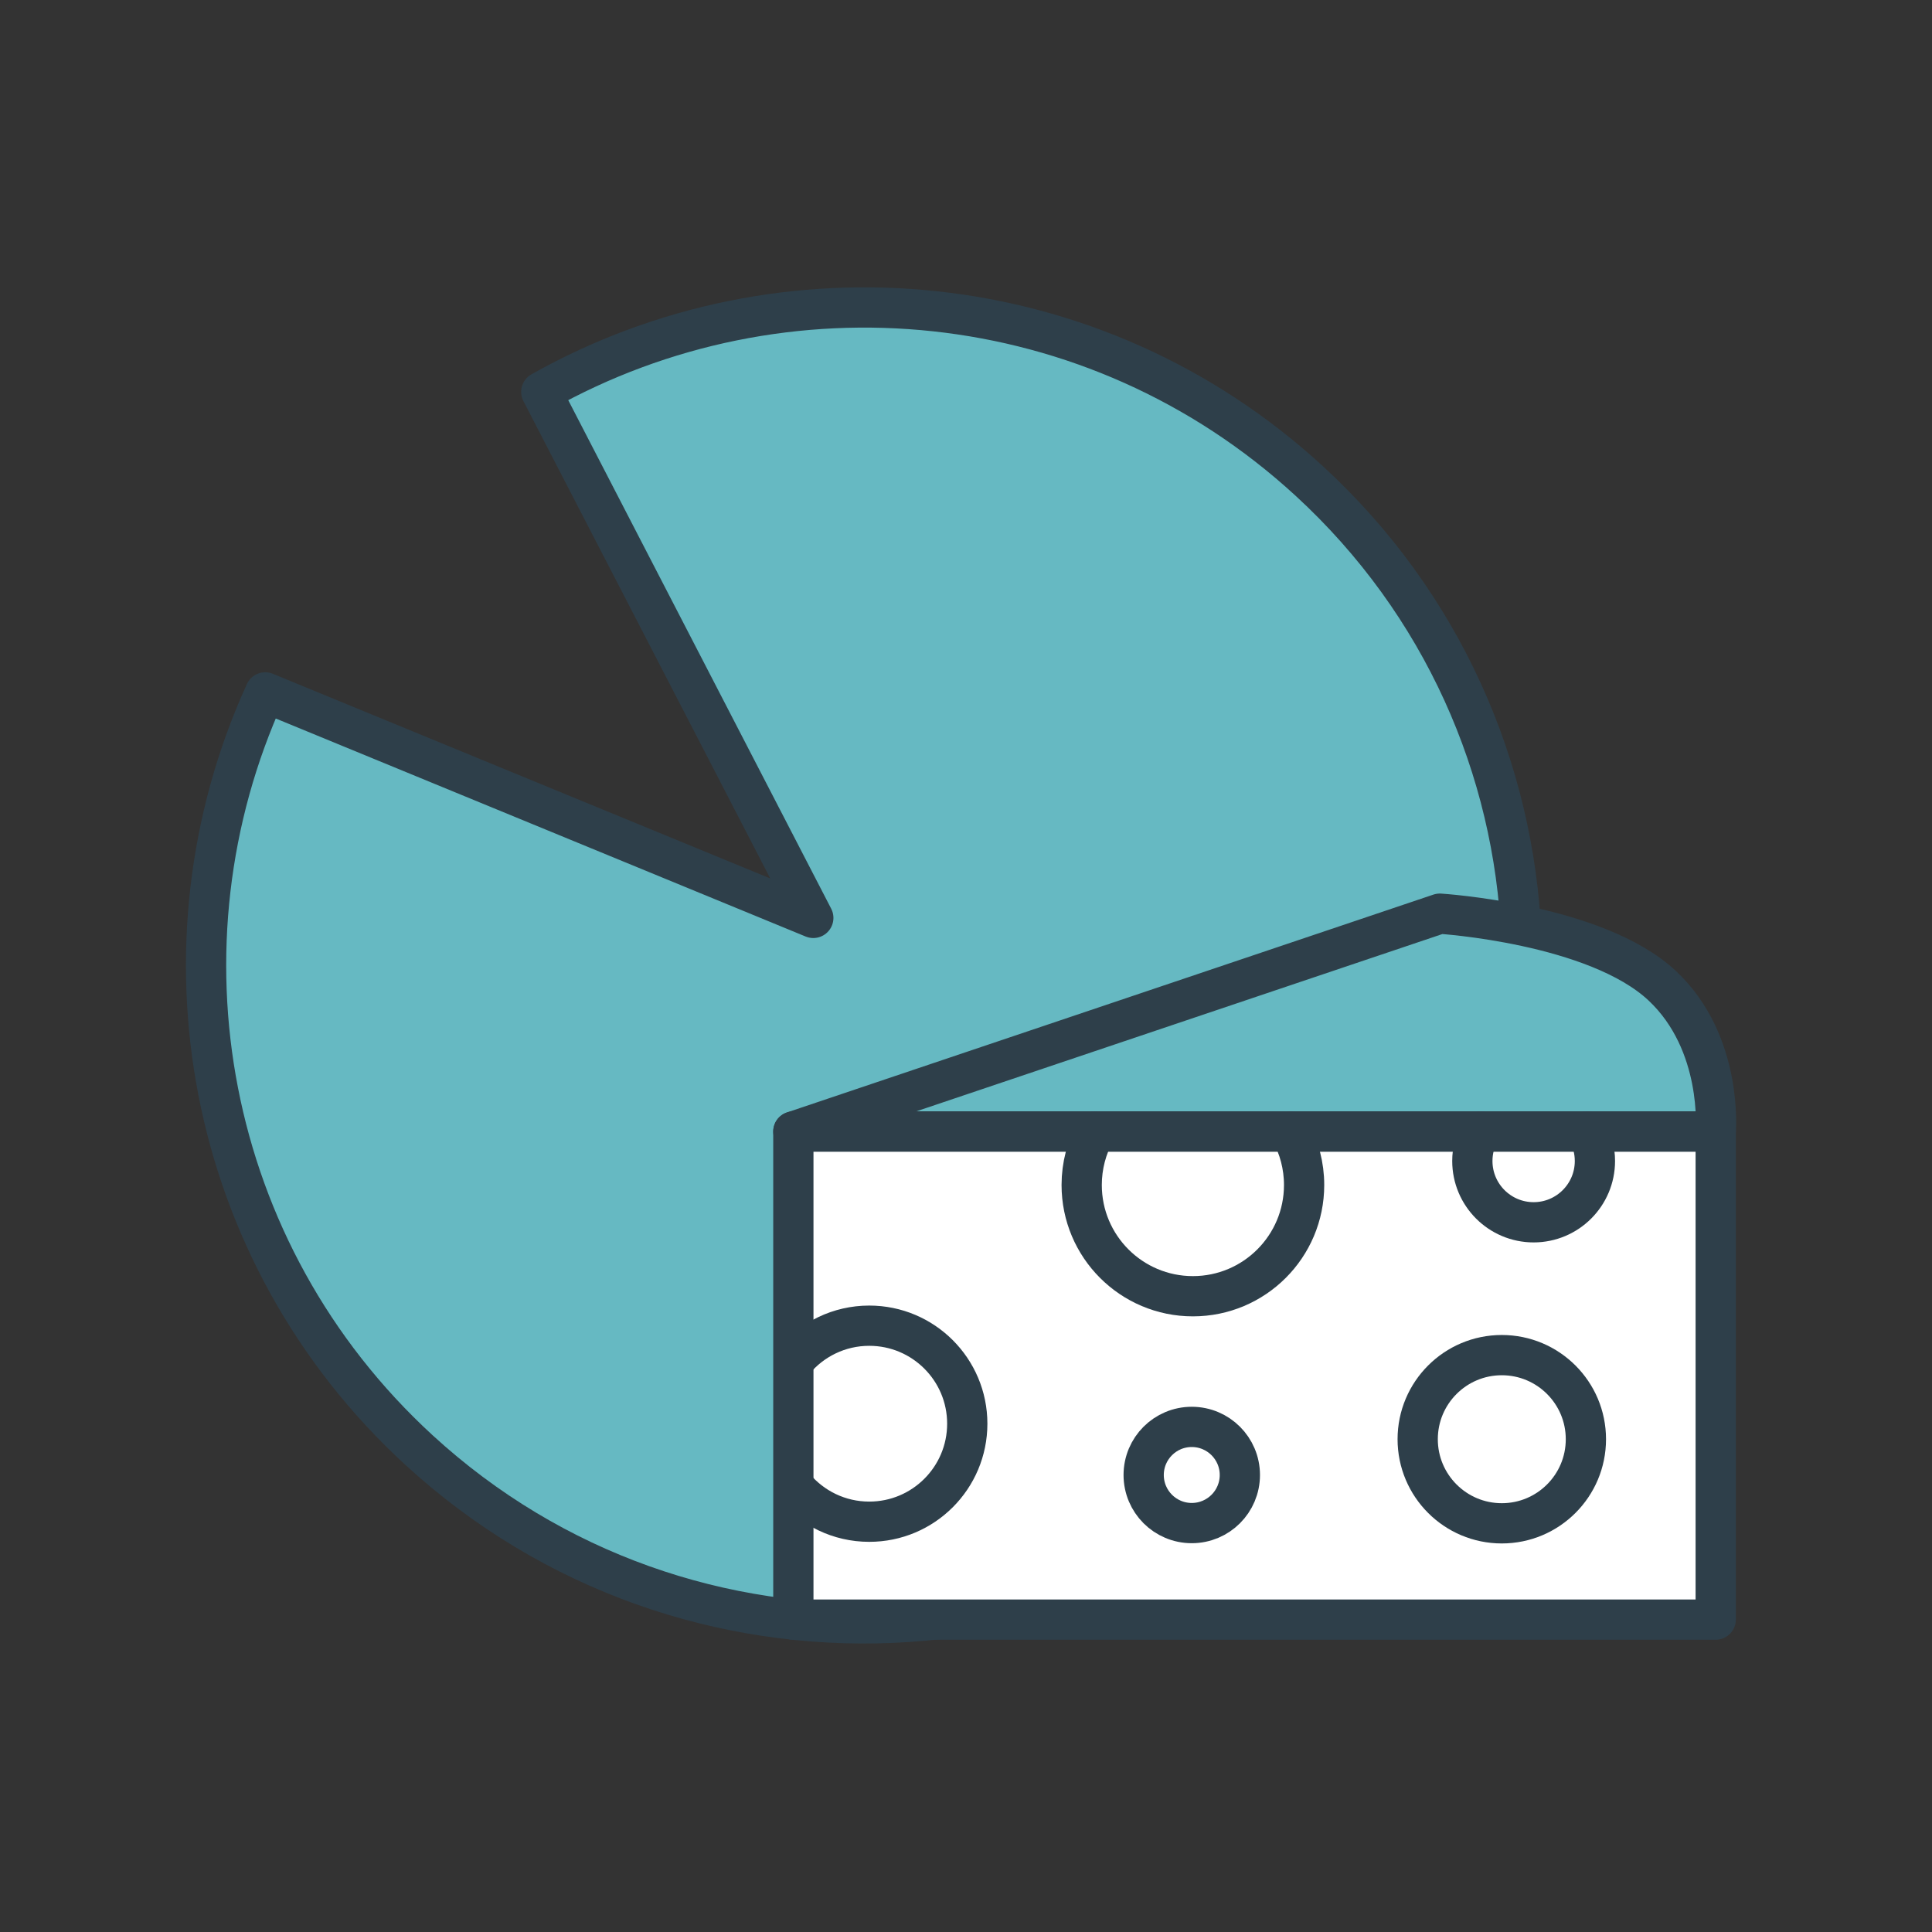 <?xml version="1.0" encoding="UTF-8"?>
<svg id="Layer_1" data-name="Layer 1" xmlns="http://www.w3.org/2000/svg" viewBox="0 0 288 288">
  <rect x="0" y="0" width="288" height="288" fill="#333333" stroke="none"/>
  <defs>
    <style>
      .cls-1 {
        fill: #fff;
      }

      .cls-2 {
        fill: none;
        stroke: #2e3f4a;
        stroke-linecap: round;
        stroke-linejoin: round;
        stroke-width: 6px;
      }

      .cls-3 {
        fill: #008b99;
        opacity: .6;
      }
    </style>
  </defs>
  <path class="cls-1" d="M256.227,161.594c-.743-4.499-2.677-10.412-7.565-15.001-5.052-4.743-13.572-7.443-20.712-8.952-1.557-24.346-12.14-48.15-31.524-65.958-19.05-17.501-43.153-26.042-67.129-25.845-16.504.077-32.961,4.292-47.68,12.578l35.526,75.097-76.683-30.297c-17.145,37.586-9.165,83.463,22.906,112.927,16.053,14.747,35.694,23.129,55.823,25.287v.001h.013c3.398.364,6.809.552,10.22.562,3.711.023,7.421-.168,11.111-.562h116.151v-72.757s.26-3.008-.459-7.08Z"/>
  <path class="cls-1" d="M81.039,58.416l40.547,78.415-81.703-33.615c-17.145,37.586-9.165,83.464,22.906,112.927,39.891,36.647,101.938,34.017,138.584-5.874,36.647-39.891,34.017-101.938-5.874-138.585-32.071-29.463-78.46-33.532-114.46-13.268Z"/>
  <path class="cls-3" d="M80.691,58.416l40.547,78.415-81.703-33.615c-17.145,37.586-9.165,83.464,22.906,112.927,39.891,36.647,101.938,34.017,138.584-5.874,36.647-39.891,34.017-101.938-5.874-138.585-32.071-29.463-78.46-33.532-114.46-13.268Z"/>
  <path class="cls-2" d="M80.691,58.416l40.547,78.415-81.703-33.615c-17.145,37.586-9.165,83.464,22.906,112.927,39.891,36.647,101.938,34.017,138.584-5.874,36.647-39.891,34.017-101.938-5.874-138.585-32.071-29.463-78.46-33.532-114.46-13.268Z"/>
  <rect class="cls-1" x="118.202" y="168.316" width="137.494" height="72.757"/>
  <path class="cls-1" d="M255.696,168.316H118.202l96.368-32.474s23.256,1.449,33.165,10.752c9.114,8.556,7.961,21.723,7.961,21.723Z"/>
  <rect class="cls-1" x="118.264" y="168.674" width="137.494" height="72.757"/>
  <path class="cls-3" d="M255.758,168.674H118.264l96.368-32.474s23.256,1.449,33.165,10.752c9.114,8.556,7.961,21.723,7.961,21.723Z"/>
  <rect class="cls-2" x="118.264" y="168.674" width="137.494" height="72.757"/>
  <path class="cls-2" d="M255.758,168.674H118.264l96.368-32.474s23.256,1.449,33.165,10.752c9.114,8.556,7.961,21.723,7.961,21.723Z"/>
  <path class="cls-2" d="M118.369,221.596c2.68,3.204,6.706,5.243,11.21,5.243,8.069,0,14.61-6.541,14.61-14.61s-6.541-14.61-14.61-14.61c-4.504,0-8.53,2.039-11.21,5.243"/>
  <path class="cls-2" d="M163.288,168.674c-1.301,2.366-2.043,5.084-2.043,7.975,0,9.156,7.422,16.578,16.578,16.578s16.578-7.422,16.578-16.578c0-2.891-.742-5.609-2.043-7.975"/>
  <path class="cls-2" d="M220.606,168.674c-.717,1.304-1.126,2.802-1.126,4.395,0,5.046,4.091,9.136,9.136,9.136s9.136-4.09,9.136-9.136c0-1.593-.409-3.091-1.126-4.395"/>
  <circle class="cls-2" cx="223.87" cy="214.542" r="12.537"/>
  <circle class="cls-2" cx="177.654" cy="219.874" r="7.169"/>
</svg>